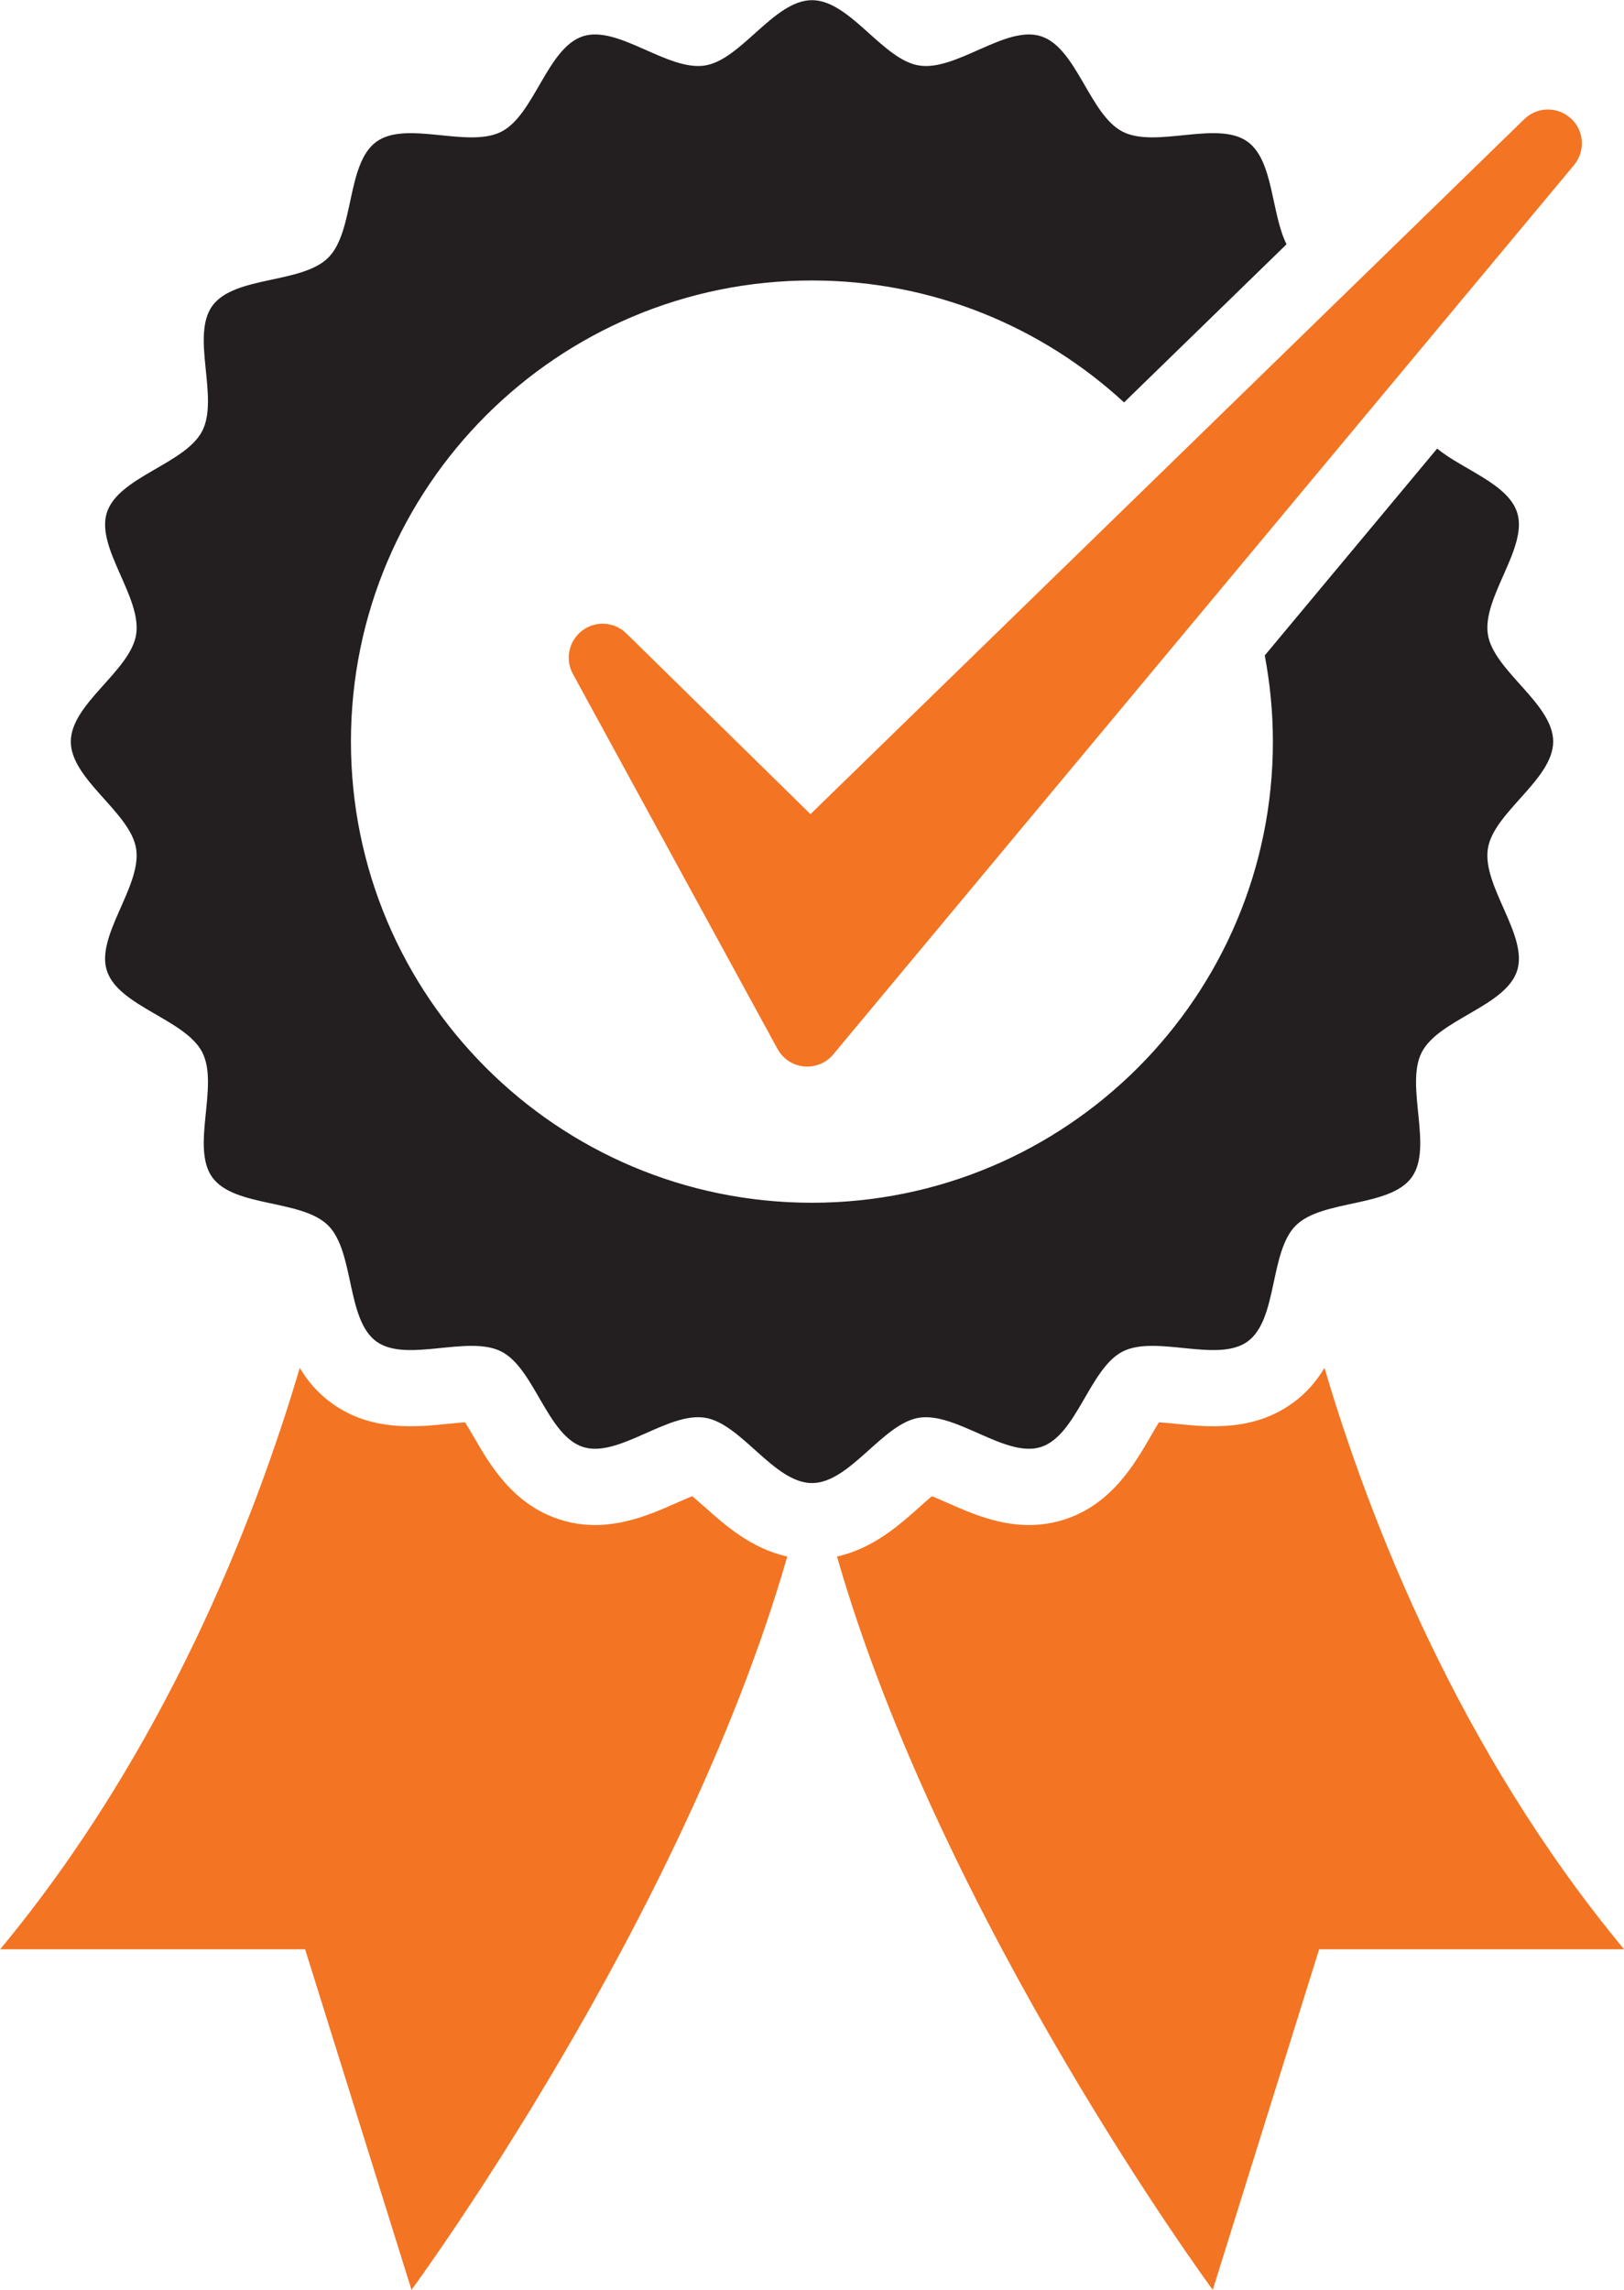 <?xml version="1.0" encoding="UTF-8"?> <svg xmlns="http://www.w3.org/2000/svg" id="Layer_2" viewBox="0 0 191.72 270.22"><defs><style>.cls-1{fill:#f37422;}.cls-2{fill:#231f20;}</style></defs><g id="Layer_1-2"><path class="cls-1" d="m185.46,13.99c-1.56-1.45-3.98-1.42-5.51.07l-84.27,82.02-21.74-21.33c-1.42-1.39-3.63-1.53-5.21-.33-1.58,1.2-2.05,3.37-1.1,5.11l24.16,44.26c.63,1.16,1.8,1.94,3.12,2.06.13.01.26.02.39.02,1.18,0,2.31-.52,3.07-1.44L185.82,19.48c1.36-1.63,1.21-4.05-.36-5.5Z"></path><path class="cls-1" d="m83.1,177.78c-.4-.36-.92-.83-1.38-1.21-.59.24-1.27.54-1.8.77-3.56,1.58-8.44,3.74-13.88,1.97-5.51-1.79-8.21-6.44-10.17-9.84-.28-.48-.64-1.1-.96-1.62-.62.04-1.35.12-1.92.17-3.89.4-9.21.94-13.85-2.44-1.65-1.2-2.85-2.63-3.75-4.15-5.33,18-15.87,45.1-35.37,68.61h36l12.56,40.19s31.93-43.34,44.36-86.54c-4.27-.94-7.41-3.75-9.82-5.91Z"></path><path class="cls-1" d="m152.59,165.58c-4.65,3.38-9.97,2.84-13.85,2.44-.57-.06-1.3-.13-1.92-.17-.32.52-.68,1.14-.96,1.62-1.97,3.4-4.67,8.05-10.17,9.84-5.45,1.77-10.32-.39-13.88-1.97-.53-.23-1.21-.54-1.8-.77-.46.39-.98.85-1.38,1.21-2.41,2.16-5.55,4.97-9.82,5.91,12.42,43.2,44.36,86.54,44.36,86.54l12.56-40.19h36c-19.51-23.51-30.05-50.6-35.37-68.61-.91,1.52-2.11,2.95-3.75,4.15Z"></path><path class="cls-2" d="m175.65,100.15c.67-4.29,7.71-8.16,7.71-12.64s-7.04-8.35-7.71-12.64c-.69-4.4,4.8-10.26,3.45-14.4-1.1-3.38-6.36-5.02-9.44-7.53l-20.35,24.41c.62,3.29.96,6.69.96,10.17,0,30.06-24.36,54.42-54.42,54.42s-54.42-24.36-54.42-54.42,24.36-54.42,54.42-54.42c14.22,0,27.16,5.46,36.85,14.39l19.18-18.66c-1.83-3.68-1.52-9.87-4.59-12.1-3.55-2.58-10.82.82-14.76-1.19-3.9-1.99-5.41-9.89-9.63-11.26-4.15-1.35-10,4.15-14.4,3.45-4.29-.67-8.16-7.71-12.64-7.71s-8.35,7.04-12.64,7.71c-4.4.69-10.26-4.8-14.4-3.45-4.22,1.37-5.73,9.27-9.63,11.26-3.94,2.01-11.21-1.39-14.76,1.19-3.57,2.6-2.56,10.57-5.68,13.68s-11.08,2.11-13.68,5.68c-2.58,3.55.82,10.82-1.19,14.76-1.99,3.9-9.89,5.41-11.26,9.63-1.35,4.15,4.15,10,3.45,14.4-.67,4.29-7.71,8.16-7.71,12.64s7.04,8.35,7.71,12.64c.69,4.4-4.8,10.26-3.45,14.4,1.37,4.22,9.27,5.73,11.26,9.63,2.01,3.94-1.39,11.21,1.19,14.76,2.6,3.57,10.57,2.56,13.68,5.68s2.11,11.08,5.68,13.68c3.55,2.58,10.82-.82,14.76,1.19,3.9,1.99,5.41,9.89,9.63,11.26,4.15,1.35,10-4.15,14.4-3.45,4.29.67,8.16,7.71,12.64,7.71s8.35-7.04,12.64-7.71c4.4-.69,10.26,4.8,14.4,3.45,4.22-1.37,5.73-9.27,9.63-11.26,3.94-2.01,11.21,1.39,14.76-1.19,3.57-2.6,2.56-10.57,5.68-13.68s11.08-2.11,13.68-5.68c2.58-3.55-.82-10.82,1.19-14.76,1.99-3.9,9.89-5.41,11.26-9.63,1.35-4.15-4.15-10-3.45-14.4Z"></path></g></svg> 